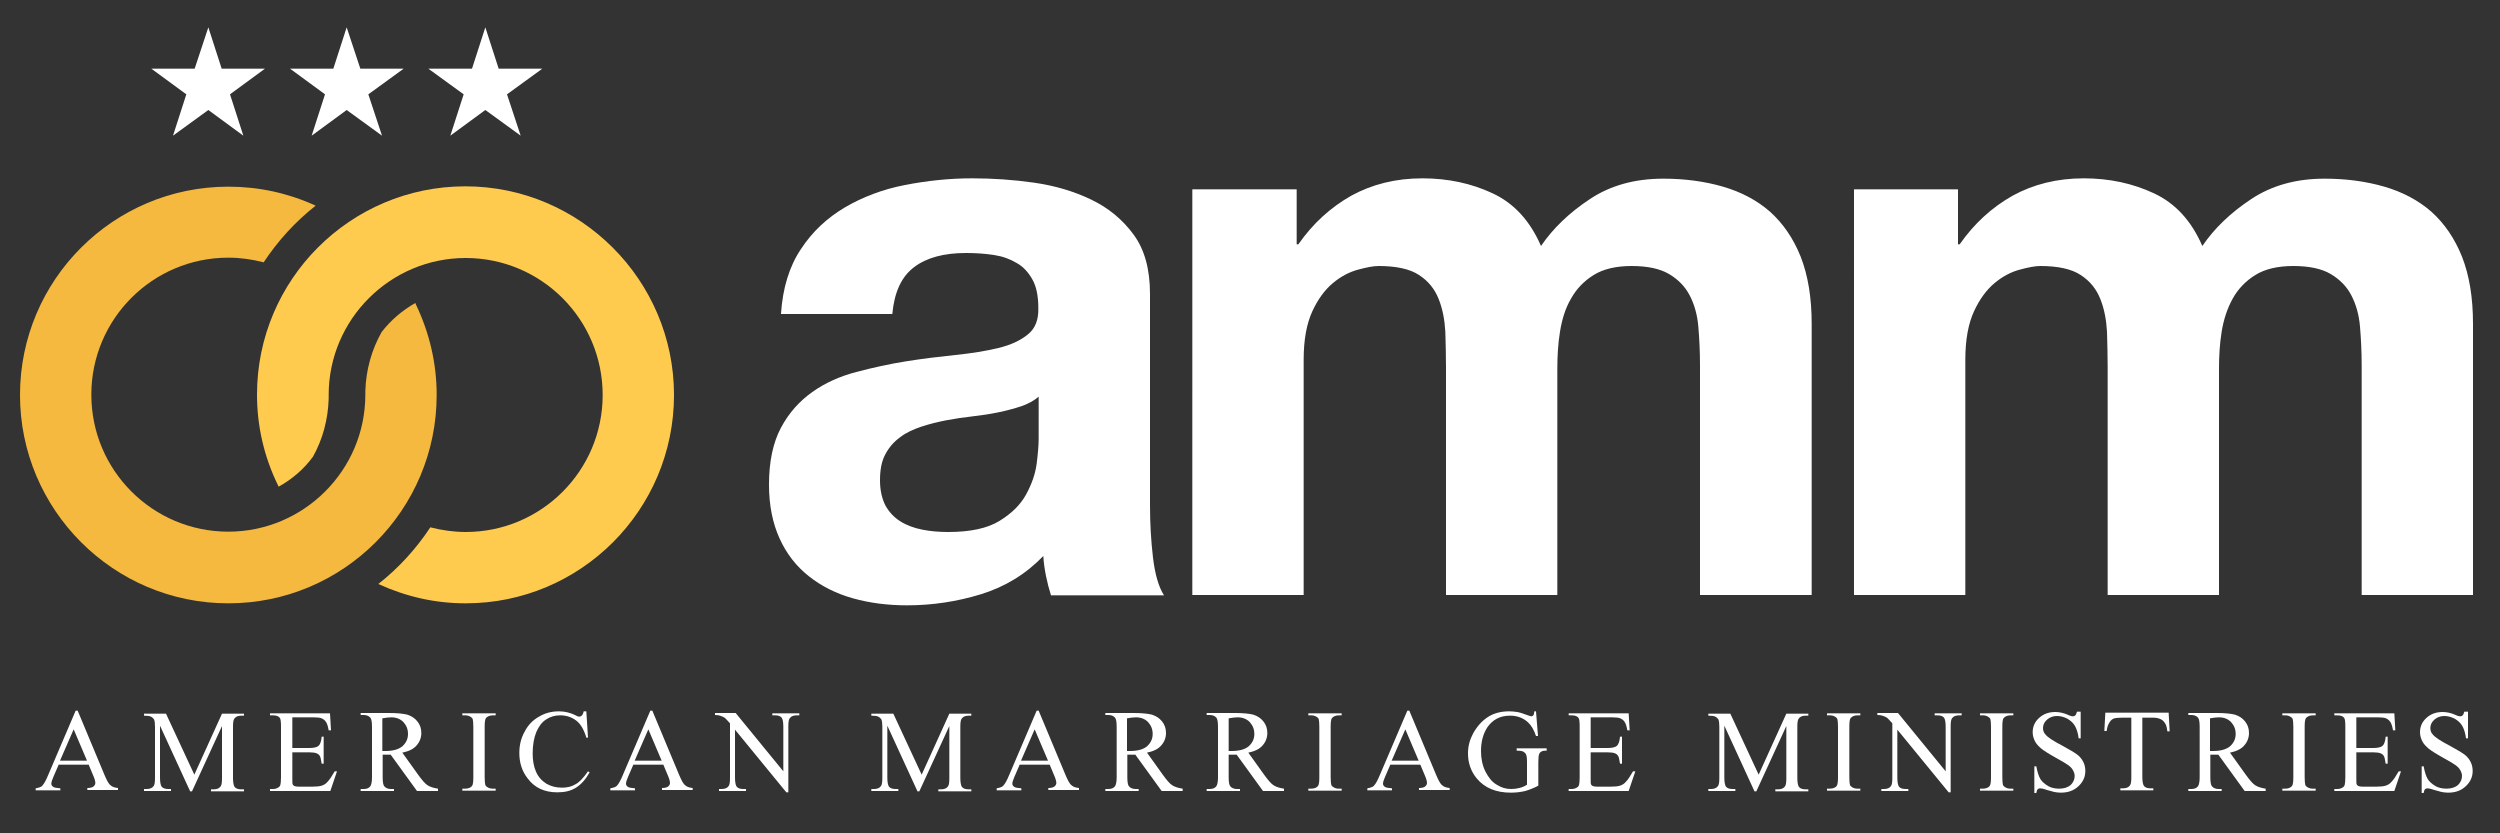 <?xml version="1.0" encoding="utf-8"?>
<!-- Generator: Adobe Illustrator 25.3.1, SVG Export Plug-In . SVG Version: 6.00 Build 0)  -->
<svg version="1.1" id="Layer_1" xmlns="http://www.w3.org/2000/svg" xmlns:xlink="http://www.w3.org/1999/xlink" x="0px" y="0px"
	 viewBox="0 0 750 250" style="enable-background:new 0 0 750 250;" xml:space="preserve">
<rect x="0" y="0" width="750" height="250" fill="#333333" stroke="none"/>
<style type="text/css">
	.st0{display:none;fill:#BE1E2D;}
	.st1{fill:#FFFFFF;}
	.st2{fill:#FFCB4F;}
	.st3{fill:#F4B93E;}
</style>
<rect x="-231" y="-195" class="st0" width="1276" height="656"/>
<g>
	<g>
		<g>
			<path class="st1" d="M26.6,229.4h-9l-1.6,3.7c-0.4,0.9-0.6,1.6-0.6,2c0,0.4,0.2,0.7,0.5,0.9c0.3,0.3,1.1,0.4,2.2,0.5v0.6h-7.4
				v-0.6c1-0.2,1.6-0.4,1.9-0.7c0.6-0.6,1.2-1.7,1.9-3.4l8.2-19.2h0.6l8.1,19.4c0.7,1.6,1.2,2.6,1.8,3c0.5,0.5,1.3,0.7,2.2,0.8v0.6
				h-9.2v-0.6c0.9,0,1.6-0.2,1.9-0.5c0.3-0.3,0.5-0.6,0.5-1c0-0.5-0.2-1.3-0.7-2.4L26.6,229.4z M26.1,228.2l-4-9.4l-4.1,9.4H26.1z"
				/>
		</g>
		<g>
			<path class="st1" d="M57,237.3l-9-19.6v15.6c0,1.4,0.2,2.3,0.5,2.7c0.4,0.5,1.1,0.7,2,0.7h0.8v0.6h-8.1v-0.6H44
				c1,0,1.7-0.3,2.1-0.9c0.3-0.4,0.4-1.2,0.4-2.5V218c0-1-0.1-1.8-0.3-2.2c-0.2-0.3-0.5-0.6-0.9-0.8c-0.4-0.2-1.1-0.3-2.1-0.3v-0.6
				h6.6l8.5,18.3l8.3-18.3h6.6v0.6h-0.8c-1,0-1.7,0.3-2.1,0.9c-0.3,0.4-0.4,1.2-0.4,2.5v15.3c0,1.4,0.2,2.3,0.5,2.7
				c0.4,0.5,1.1,0.7,2,0.7h0.8v0.6h-9.9v-0.6h0.8c1,0,1.7-0.3,2.1-0.9c0.3-0.4,0.4-1.2,0.4-2.5v-15.6l-9,19.6H57z"/>
		</g>
		<g>
			<path class="st1" d="M87.7,215.2v9.2h5.1c1.3,0,2.2-0.2,2.7-0.6c0.6-0.5,0.9-1.5,1-2.8h0.6v8.1h-0.6c-0.2-1.1-0.3-1.9-0.5-2.2
				c-0.2-0.4-0.5-0.7-1-0.9c-0.5-0.2-1.2-0.3-2.2-0.3h-5.1v7.7c0,1,0,1.7,0.1,1.9c0.1,0.2,0.3,0.4,0.5,0.5c0.2,0.1,0.7,0.2,1.3,0.2
				h4c1.3,0,2.3-0.1,2.9-0.3c0.6-0.2,1.2-0.5,1.7-1.1c0.7-0.7,1.4-1.8,2.2-3.2h0.7l-2,5.9H81v-0.6h0.8c0.6,0,1.1-0.1,1.6-0.4
				c0.4-0.2,0.6-0.5,0.7-0.8c0.1-0.4,0.2-1.1,0.2-2.3V218c0-1.5-0.1-2.4-0.4-2.7c-0.4-0.5-1.1-0.7-2.1-0.7H81v-0.6h18l0.3,5.1h-0.7
				c-0.2-1.2-0.5-2.1-0.8-2.5c-0.3-0.5-0.7-0.8-1.3-1.1c-0.5-0.2-1.3-0.3-2.4-0.3H87.7z"/>
		</g>
		<g>
			<path class="st1" d="M131.3,237.3h-6.2l-7.9-10.9c-0.6,0-1.1,0-1.4,0c-0.1,0-0.3,0-0.5,0c-0.2,0-0.4,0-0.5,0v6.8
				c0,1.5,0.2,2.4,0.5,2.7c0.4,0.5,1.1,0.8,2,0.8h0.9v0.6h-10v-0.6h0.9c1,0,1.7-0.3,2.1-1c0.2-0.4,0.4-1.2,0.4-2.5V218
				c0-1.5-0.2-2.4-0.5-2.7c-0.4-0.5-1.1-0.8-2-0.8h-0.9v-0.6h8.5c2.5,0,4.3,0.2,5.5,0.5c1.2,0.4,2.2,1,3,2c0.8,1,1.2,2.1,1.2,3.5
				c0,1.4-0.5,2.7-1.4,3.7c-0.9,1.1-2.4,1.8-4.3,2.2l4.8,6.7c1.1,1.5,2,2.6,2.8,3.1c0.8,0.5,1.8,0.8,3.1,1V237.3z M114.7,225.3
				c0.2,0,0.4,0,0.6,0c0.2,0,0.3,0,0.4,0c2.2,0,3.9-0.5,5-1.4c1.1-1,1.7-2.2,1.7-3.7c0-1.5-0.5-2.6-1.4-3.6
				c-0.9-0.9-2.1-1.4-3.6-1.4c-0.7,0-1.6,0.1-2.7,0.3V225.3z"/>
		</g>
		<g>
			<path class="st1" d="M148.7,236.6v0.6h-10v-0.6h0.8c1,0,1.7-0.3,2.1-0.8c0.3-0.4,0.4-1.3,0.4-2.7V218c0-1.2-0.1-2-0.2-2.3
				c-0.1-0.3-0.4-0.5-0.7-0.7c-0.5-0.3-1-0.4-1.6-0.4h-0.8v-0.6h10v0.6h-0.8c-1,0-1.6,0.3-2.1,0.8c-0.3,0.4-0.4,1.3-0.4,2.7v15.1
				c0,1.2,0.1,2,0.2,2.3c0.1,0.3,0.4,0.5,0.7,0.7c0.5,0.3,1,0.4,1.6,0.4H148.7z"/>
		</g>
		<g>
			<path class="st1" d="M175.9,213.4l0.5,7.9h-0.5c-0.7-2.4-1.7-4.1-3-5.1c-1.3-1-2.9-1.6-4.8-1.6c-1.6,0-3,0.4-4.2,1.2
				c-1.3,0.8-2.2,2-3,3.8c-0.7,1.7-1.1,3.9-1.1,6.4c0,2.1,0.3,3.9,1,5.5c0.7,1.6,1.7,2.7,3.1,3.6c1.4,0.8,2.9,1.2,4.7,1.2
				c1.5,0,2.9-0.3,4-1c1.2-0.6,2.4-1.9,3.8-3.9l0.5,0.3c-1.2,2.1-2.5,3.6-4.1,4.6c-1.6,1-3.4,1.4-5.6,1.4c-3.9,0-6.9-1.4-9-4.3
				c-1.6-2.1-2.4-4.6-2.4-7.5c0-2.3,0.5-4.5,1.6-6.4c1-2,2.5-3.5,4.3-4.5c1.8-1.1,3.8-1.6,6-1.6c1.7,0,3.4,0.4,5,1.2
				c0.5,0.3,0.8,0.4,1,0.4c0.3,0,0.6-0.1,0.8-0.3c0.3-0.3,0.5-0.7,0.6-1.3H175.9z"/>
		</g>
		<g>
			<path class="st1" d="M199,229.4h-9l-1.6,3.7c-0.4,0.9-0.6,1.6-0.6,2c0,0.4,0.2,0.7,0.5,0.9c0.3,0.3,1.1,0.4,2.2,0.5v0.6h-7.4
				v-0.6c1-0.2,1.6-0.4,1.9-0.7c0.6-0.6,1.2-1.7,1.9-3.4l8.2-19.2h0.6l8.1,19.4c0.7,1.6,1.2,2.6,1.8,3c0.5,0.5,1.3,0.7,2.2,0.8v0.6
				h-9.2v-0.6c0.9,0,1.6-0.2,1.9-0.5c0.3-0.3,0.5-0.6,0.5-1c0-0.5-0.2-1.3-0.7-2.4L199,229.4z M198.5,228.2l-4-9.4l-4.1,9.4H198.5z"
				/>
		</g>
		<g>
			<path class="st1" d="M214.4,213.9h6.3l14.3,17.5V218c0-1.4-0.2-2.3-0.5-2.7c-0.4-0.5-1.1-0.7-2-0.7h-0.8v-0.6h8.1v0.6H239
				c-1,0-1.7,0.3-2.1,0.9c-0.3,0.4-0.4,1.2-0.4,2.5v19.7h-0.6l-15.4-18.8v14.4c0,1.4,0.2,2.3,0.5,2.7c0.4,0.5,1.1,0.7,2,0.7h0.8v0.6
				h-8.1v-0.6h0.8c1,0,1.7-0.3,2.1-0.9c0.3-0.4,0.4-1.2,0.4-2.5V217c-0.7-0.8-1.2-1.3-1.5-1.6c-0.4-0.3-0.9-0.5-1.5-0.7
				c-0.3-0.1-0.8-0.2-1.5-0.2V213.9z"/>
		</g>
		<g>
			<path class="st1" d="M275.2,237.3l-9-19.6v15.6c0,1.4,0.2,2.3,0.5,2.7c0.4,0.5,1.1,0.7,2,0.7h0.8v0.6h-8.1v-0.6h0.8
				c1,0,1.7-0.3,2.1-0.9c0.3-0.4,0.4-1.2,0.4-2.5V218c0-1-0.1-1.8-0.3-2.2c-0.2-0.3-0.5-0.6-0.9-0.8c-0.4-0.2-1.1-0.3-2.1-0.3v-0.6
				h6.6l8.5,18.3l8.3-18.3h6.6v0.6h-0.8c-1,0-1.7,0.3-2.1,0.9c-0.3,0.4-0.4,1.2-0.4,2.5v15.3c0,1.4,0.2,2.3,0.5,2.7
				c0.4,0.5,1.1,0.7,2,0.7h0.8v0.6h-9.9v-0.6h0.8c1,0,1.7-0.3,2.1-0.9c0.3-0.4,0.4-1.2,0.4-2.5v-15.6l-9,19.6H275.2z"/>
		</g>
		<g>
			<path class="st1" d="M314.9,229.4h-9l-1.6,3.7c-0.4,0.9-0.6,1.6-0.6,2c0,0.4,0.2,0.7,0.5,0.9c0.3,0.3,1.1,0.4,2.2,0.5v0.6h-7.4
				v-0.6c1-0.2,1.6-0.4,1.9-0.7c0.6-0.6,1.2-1.7,1.9-3.4l8.2-19.2h0.6l8.1,19.4c0.7,1.6,1.2,2.6,1.8,3c0.5,0.5,1.3,0.7,2.2,0.8v0.6
				h-9.2v-0.6c0.9,0,1.6-0.2,1.9-0.5c0.3-0.3,0.5-0.6,0.5-1c0-0.5-0.2-1.3-0.7-2.4L314.9,229.4z M314.4,228.2l-4-9.4l-4.1,9.4H314.4
				z"/>
		</g>
		<g>
			<path class="st1" d="M354.7,237.3h-6.2l-7.9-10.9c-0.6,0-1.1,0-1.4,0c-0.1,0-0.3,0-0.5,0c-0.2,0-0.4,0-0.5,0v6.8
				c0,1.5,0.2,2.4,0.5,2.7c0.4,0.5,1.1,0.8,2,0.8h0.9v0.6h-10v-0.6h0.9c1,0,1.7-0.3,2.1-1c0.2-0.4,0.4-1.2,0.4-2.5V218
				c0-1.5-0.2-2.4-0.5-2.7c-0.4-0.5-1.1-0.8-2-0.8h-0.9v-0.6h8.5c2.5,0,4.3,0.2,5.5,0.5c1.2,0.4,2.2,1,3,2c0.8,1,1.2,2.1,1.2,3.5
				c0,1.4-0.5,2.7-1.4,3.7c-0.9,1.1-2.4,1.8-4.3,2.2l4.8,6.7c1.1,1.5,2,2.6,2.8,3.1c0.8,0.5,1.8,0.8,3.1,1V237.3z M338.1,225.3
				c0.2,0,0.4,0,0.6,0c0.2,0,0.3,0,0.4,0c2.2,0,3.9-0.5,5-1.4c1.1-1,1.7-2.2,1.7-3.7c0-1.5-0.5-2.6-1.4-3.6
				c-0.9-0.9-2.1-1.4-3.6-1.4c-0.7,0-1.6,0.1-2.7,0.3V225.3z"/>
		</g>
		<g>
			<path class="st1" d="M385.1,237.3h-6.2l-7.9-10.9c-0.6,0-1.1,0-1.4,0c-0.1,0-0.3,0-0.5,0c-0.2,0-0.4,0-0.5,0v6.8
				c0,1.5,0.2,2.4,0.5,2.7c0.4,0.5,1.1,0.8,2,0.8h0.9v0.6h-10v-0.6h0.9c1,0,1.7-0.3,2.1-1c0.2-0.4,0.4-1.2,0.4-2.5V218
				c0-1.5-0.2-2.4-0.5-2.7c-0.4-0.5-1.1-0.8-2-0.8h-0.9v-0.6h8.5c2.5,0,4.3,0.2,5.5,0.5c1.2,0.4,2.2,1,3,2c0.8,1,1.2,2.1,1.2,3.5
				c0,1.4-0.5,2.7-1.4,3.7c-0.9,1.1-2.4,1.8-4.3,2.2l4.8,6.7c1.1,1.5,2,2.6,2.8,3.1c0.8,0.5,1.8,0.8,3.1,1V237.3z M368.6,225.3
				c0.2,0,0.4,0,0.6,0c0.2,0,0.3,0,0.4,0c2.2,0,3.9-0.5,5-1.4c1.1-1,1.7-2.2,1.7-3.7c0-1.5-0.5-2.6-1.4-3.6
				c-0.9-0.9-2.1-1.4-3.6-1.4c-0.7,0-1.6,0.1-2.7,0.3V225.3z"/>
		</g>
		<g>
			<path class="st1" d="M402.5,236.6v0.6h-10v-0.6h0.8c1,0,1.7-0.3,2.1-0.8c0.3-0.4,0.4-1.3,0.4-2.7V218c0-1.2-0.1-2-0.2-2.3
				c-0.1-0.3-0.4-0.5-0.7-0.7c-0.5-0.3-1-0.4-1.6-0.4h-0.8v-0.6h10v0.6h-0.8c-1,0-1.6,0.3-2.1,0.8c-0.3,0.4-0.4,1.3-0.4,2.7v15.1
				c0,1.2,0.1,2,0.2,2.3c0.1,0.3,0.4,0.5,0.7,0.7c0.5,0.3,1,0.4,1.6,0.4H402.5z"/>
		</g>
		<g>
			<path class="st1" d="M426.1,229.4h-9l-1.6,3.7c-0.4,0.9-0.6,1.6-0.6,2c0,0.4,0.2,0.7,0.5,0.9c0.3,0.3,1.1,0.4,2.2,0.5v0.6h-7.4
				v-0.6c1-0.2,1.6-0.4,1.9-0.7c0.6-0.6,1.2-1.7,1.9-3.4l8.2-19.2h0.6l8.1,19.4c0.7,1.6,1.2,2.6,1.8,3c0.5,0.5,1.3,0.7,2.2,0.8v0.6
				h-9.2v-0.6c0.9,0,1.6-0.2,1.9-0.5c0.3-0.3,0.5-0.6,0.5-1c0-0.5-0.2-1.3-0.7-2.4L426.1,229.4z M425.6,228.2l-4-9.4l-4.1,9.4H425.6
				z"/>
		</g>
		<g>
			<path class="st1" d="M460.8,213.4l0.6,7.4h-0.6c-0.6-1.8-1.4-3.2-2.4-4.1c-1.4-1.3-3.2-2-5.4-2c-3,0-5.2,1.2-6.8,3.5
				c-1.3,2-1.9,4.4-1.9,7.1c0,2.2,0.4,4.3,1.3,6.1c0.9,1.8,2,3.2,3.4,4c1.4,0.9,2.8,1.3,4.3,1.3c0.9,0,1.7-0.1,2.5-0.3
				c0.8-0.2,1.6-0.5,2.3-1v-6.8c0-1.2-0.1-1.9-0.3-2.3c-0.2-0.4-0.5-0.6-0.8-0.8c-0.4-0.2-1-0.3-2-0.3v-0.7h9v0.7h-0.4
				c-0.9,0-1.5,0.3-1.8,0.9c-0.2,0.4-0.3,1.3-0.3,2.5v7.1c-1.3,0.7-2.6,1.2-3.9,1.6c-1.3,0.3-2.7,0.5-4.3,0.5
				c-4.5,0-7.9-1.4-10.3-4.3c-1.8-2.2-2.6-4.7-2.6-7.5c0-2.1,0.5-4,1.5-5.9c1.2-2.2,2.8-4,4.8-5.2c1.7-1,3.7-1.5,6.1-1.5
				c0.8,0,1.6,0.1,2.3,0.2c0.7,0.1,1.7,0.4,3,0.9c0.6,0.2,1.1,0.4,1.3,0.4c0.2,0,0.4-0.1,0.6-0.3c0.2-0.2,0.2-0.6,0.3-1.2H460.8z"/>
		</g>
		<g>
			<path class="st1" d="M477.2,215.2v9.2h5.1c1.3,0,2.2-0.2,2.7-0.6c0.6-0.5,0.9-1.5,1-2.8h0.6v8.1H486c-0.2-1.1-0.3-1.9-0.5-2.2
				c-0.2-0.4-0.5-0.7-1-0.9c-0.5-0.2-1.2-0.3-2.2-0.3h-5.1v7.7c0,1,0,1.7,0.1,1.9c0.1,0.2,0.3,0.4,0.5,0.5c0.2,0.1,0.7,0.2,1.3,0.2
				h4c1.3,0,2.3-0.1,2.9-0.3c0.6-0.2,1.2-0.5,1.7-1.1c0.7-0.7,1.4-1.8,2.2-3.2h0.7l-2,5.9h-18v-0.6h0.8c0.6,0,1.1-0.1,1.6-0.4
				c0.4-0.2,0.6-0.5,0.7-0.8c0.1-0.4,0.2-1.1,0.2-2.3V218c0-1.5-0.1-2.4-0.4-2.7c-0.4-0.5-1.1-0.7-2.1-0.7h-0.8v-0.6h18l0.3,5.1
				h-0.7c-0.2-1.2-0.5-2.1-0.8-2.5c-0.3-0.5-0.7-0.8-1.3-1.1c-0.5-0.2-1.3-0.3-2.4-0.3H477.2z"/>
		</g>
		<g>
			<path class="st1" d="M526.3,237.3l-9-19.6v15.6c0,1.4,0.2,2.3,0.5,2.7c0.4,0.5,1.1,0.7,2,0.7h0.8v0.6h-8.1v-0.6h0.8
				c1,0,1.7-0.3,2.1-0.9c0.3-0.4,0.4-1.2,0.4-2.5V218c0-1-0.1-1.8-0.3-2.2c-0.2-0.3-0.5-0.6-0.9-0.8c-0.4-0.2-1.1-0.3-2.1-0.3v-0.6
				h6.6l8.5,18.3l8.3-18.3h6.6v0.6h-0.8c-1,0-1.7,0.3-2.1,0.9c-0.3,0.4-0.4,1.2-0.4,2.5v15.3c0,1.4,0.2,2.3,0.5,2.7
				c0.4,0.5,1.1,0.7,2,0.7h0.8v0.6h-9.9v-0.6h0.8c1,0,1.7-0.3,2.1-0.9c0.3-0.4,0.4-1.2,0.4-2.5v-15.6l-9,19.6H526.3z"/>
		</g>
		<g>
			<path class="st1" d="M558.1,236.6v0.6h-10v-0.6h0.8c1,0,1.7-0.3,2.1-0.8c0.3-0.4,0.4-1.3,0.4-2.7V218c0-1.2-0.1-2-0.2-2.3
				c-0.1-0.3-0.4-0.5-0.7-0.7c-0.5-0.3-1-0.4-1.6-0.4h-0.8v-0.6h10v0.6h-0.8c-1,0-1.6,0.3-2.1,0.8c-0.3,0.4-0.4,1.3-0.4,2.7v15.1
				c0,1.2,0.1,2,0.2,2.3c0.1,0.3,0.4,0.5,0.7,0.7c0.5,0.3,1,0.4,1.6,0.4H558.1z"/>
		</g>
		<g>
			<path class="st1" d="M563.1,213.9h6.3l14.3,17.5V218c0-1.4-0.2-2.3-0.5-2.7c-0.4-0.5-1.1-0.7-2-0.7h-0.8v-0.6h8.1v0.6h-0.8
				c-1,0-1.7,0.3-2.1,0.9c-0.3,0.4-0.4,1.2-0.4,2.5v19.7h-0.6l-15.4-18.8v14.4c0,1.4,0.2,2.3,0.5,2.7c0.4,0.5,1.1,0.7,2,0.7h0.8v0.6
				h-8.1v-0.6h0.8c1,0,1.7-0.3,2.1-0.9c0.3-0.4,0.4-1.2,0.4-2.5V217c-0.7-0.8-1.2-1.3-1.5-1.6c-0.4-0.3-0.9-0.5-1.5-0.7
				c-0.3-0.1-0.8-0.2-1.5-0.2V213.9z"/>
		</g>
		<g>
			<path class="st1" d="M604,236.6v0.6h-10v-0.6h0.8c1,0,1.7-0.3,2.1-0.8c0.3-0.4,0.4-1.3,0.4-2.7V218c0-1.2-0.1-2-0.2-2.3
				c-0.1-0.3-0.4-0.5-0.7-0.7c-0.5-0.3-1-0.4-1.6-0.4H594v-0.6h10v0.6h-0.8c-1,0-1.6,0.3-2.1,0.8c-0.3,0.4-0.4,1.3-0.4,2.7v15.1
				c0,1.2,0.1,2,0.2,2.3c0.1,0.3,0.4,0.5,0.7,0.7c0.5,0.3,1,0.4,1.6,0.4H604z"/>
		</g>
		<g>
			<path class="st1" d="M624.2,213.4v8.1h-0.6c-0.2-1.6-0.6-2.8-1.1-3.7c-0.5-0.9-1.3-1.6-2.3-2.2c-1-0.5-2-0.8-3.1-0.8
				c-1.2,0-2.2,0.4-3,1.1c-0.8,0.7-1.2,1.6-1.2,2.5c0,0.7,0.2,1.4,0.7,1.9c0.7,0.9,2.4,2,5.1,3.4c2.2,1.2,3.7,2.1,4.5,2.7
				c0.8,0.6,1.4,1.4,1.8,2.2c0.4,0.8,0.6,1.7,0.6,2.7c0,1.8-0.7,3.3-2.1,4.6c-1.4,1.3-3.1,1.9-5.3,1.9c-0.7,0-1.3-0.1-1.9-0.2
				c-0.4-0.1-1.1-0.3-2.2-0.6c-1.1-0.4-1.8-0.5-2.1-0.5c-0.3,0-0.5,0.1-0.7,0.3c-0.2,0.2-0.3,0.5-0.4,1.1h-0.6v-8h0.6
				c0.3,1.7,0.7,2.9,1.2,3.8c0.5,0.8,1.3,1.5,2.3,2.1c1,0.6,2.2,0.8,3.4,0.8c1.4,0,2.6-0.4,3.4-1.1c0.8-0.8,1.2-1.7,1.2-2.7
				c0-0.6-0.2-1.2-0.5-1.7c-0.3-0.6-0.8-1.1-1.5-1.6c-0.4-0.3-1.7-1.1-3.7-2.2c-2-1.1-3.4-2-4.3-2.7c-0.8-0.7-1.5-1.4-1.9-2.2
				c-0.4-0.8-0.7-1.7-0.7-2.7c0-1.7,0.6-3.1,1.9-4.3c1.3-1.2,2.9-1.8,4.9-1.8c1.2,0,2.6,0.3,3.9,0.9c0.6,0.3,1.1,0.4,1.4,0.4
				c0.3,0,0.5-0.1,0.7-0.3c0.2-0.2,0.3-0.5,0.5-1.1H624.2z"/>
		</g>
		<g>
			<path class="st1" d="M650.6,213.9l0.3,5.5h-0.7c-0.1-1-0.3-1.7-0.5-2.1c-0.4-0.7-0.8-1.2-1.4-1.5c-0.6-0.3-1.4-0.5-2.3-0.5h-3.3
				v17.8c0,1.4,0.2,2.3,0.5,2.7c0.4,0.5,1.1,0.7,2,0.7h0.8v0.6h-9.9v-0.6h0.8c1,0,1.7-0.3,2.1-0.9c0.3-0.4,0.4-1.2,0.4-2.5v-17.8
				h-2.8c-1.1,0-1.9,0.1-2.3,0.2c-0.6,0.2-1.1,0.6-1.5,1.3c-0.4,0.6-0.7,1.5-0.8,2.5h-0.7l0.3-5.5H650.6z"/>
		</g>
		<g>
			<path class="st1" d="M679.6,237.3h-6.2l-7.9-10.9c-0.6,0-1.1,0-1.4,0c-0.1,0-0.3,0-0.5,0c-0.2,0-0.4,0-0.5,0v6.8
				c0,1.5,0.2,2.4,0.5,2.7c0.4,0.5,1.1,0.8,2,0.8h0.9v0.6h-10v-0.6h0.9c1,0,1.7-0.3,2.1-1c0.2-0.4,0.4-1.2,0.4-2.5V218
				c0-1.5-0.2-2.4-0.5-2.7c-0.4-0.5-1.1-0.8-2-0.8h-0.9v-0.6h8.5c2.5,0,4.3,0.2,5.5,0.5c1.2,0.4,2.2,1,3,2c0.8,1,1.2,2.1,1.2,3.5
				c0,1.4-0.5,2.7-1.4,3.7c-0.9,1.1-2.4,1.8-4.3,2.2l4.8,6.7c1.1,1.5,2,2.6,2.8,3.1c0.8,0.5,1.8,0.8,3.1,1V237.3z M663,225.3
				c0.2,0,0.4,0,0.6,0c0.2,0,0.3,0,0.4,0c2.2,0,3.9-0.5,5-1.4c1.1-1,1.7-2.2,1.7-3.7c0-1.5-0.5-2.6-1.4-3.6
				c-0.9-0.9-2.1-1.4-3.6-1.4c-0.7,0-1.6,0.1-2.7,0.3V225.3z"/>
		</g>
		<g>
			<path class="st1" d="M694.7,236.6v0.6h-10v-0.6h0.8c1,0,1.7-0.3,2.1-0.8c0.3-0.4,0.4-1.3,0.4-2.7V218c0-1.2-0.1-2-0.2-2.3
				c-0.1-0.3-0.4-0.5-0.7-0.7c-0.5-0.3-1-0.4-1.6-0.4h-0.8v-0.6h10v0.6h-0.8c-1,0-1.6,0.3-2.1,0.8c-0.3,0.4-0.4,1.3-0.4,2.7v15.1
				c0,1.2,0.1,2,0.2,2.3c0.1,0.3,0.4,0.5,0.7,0.7c0.5,0.3,1,0.4,1.6,0.4H694.7z"/>
		</g>
		<g>
			<path class="st1" d="M706.9,215.2v9.2h5.1c1.3,0,2.2-0.2,2.7-0.6c0.6-0.5,0.9-1.5,1-2.8h0.6v8.1h-0.6c-0.2-1.1-0.3-1.9-0.5-2.2
				c-0.2-0.4-0.5-0.7-1-0.9c-0.5-0.2-1.2-0.3-2.2-0.3h-5.1v7.7c0,1,0,1.7,0.1,1.9c0.1,0.2,0.3,0.4,0.5,0.5c0.2,0.1,0.7,0.2,1.3,0.2
				h4c1.3,0,2.3-0.1,2.9-0.3c0.6-0.2,1.2-0.5,1.7-1.1c0.7-0.7,1.4-1.8,2.2-3.2h0.7l-2,5.9h-18v-0.6h0.8c0.6,0,1.1-0.1,1.6-0.4
				c0.4-0.2,0.6-0.5,0.7-0.8c0.1-0.4,0.2-1.1,0.2-2.3V218c0-1.5-0.1-2.4-0.4-2.7c-0.4-0.5-1.1-0.7-2.1-0.7h-0.8v-0.6h18l0.3,5.1
				h-0.7c-0.2-1.2-0.5-2.1-0.8-2.5c-0.3-0.5-0.7-0.8-1.3-1.1c-0.5-0.2-1.3-0.3-2.4-0.3H706.9z"/>
		</g>
		<g>
			<path class="st1" d="M740.4,213.4v8.1h-0.6c-0.2-1.6-0.6-2.8-1.1-3.7c-0.5-0.9-1.3-1.6-2.3-2.2c-1-0.5-2-0.8-3.1-0.8
				c-1.2,0-2.2,0.4-3,1.1c-0.8,0.7-1.2,1.6-1.2,2.5c0,0.7,0.2,1.4,0.7,1.9c0.7,0.9,2.4,2,5.1,3.4c2.2,1.2,3.7,2.1,4.5,2.7
				c0.8,0.6,1.4,1.4,1.8,2.2c0.4,0.8,0.6,1.7,0.6,2.7c0,1.8-0.7,3.3-2.1,4.6c-1.4,1.3-3.1,1.9-5.3,1.9c-0.7,0-1.3-0.1-1.9-0.2
				c-0.4-0.1-1.1-0.3-2.2-0.6c-1.1-0.4-1.8-0.5-2.1-0.5c-0.3,0-0.5,0.1-0.7,0.3c-0.2,0.2-0.3,0.5-0.4,1.1h-0.6v-8h0.6
				c0.3,1.7,0.7,2.9,1.2,3.8c0.5,0.8,1.3,1.5,2.3,2.1c1,0.6,2.2,0.8,3.4,0.8c1.4,0,2.6-0.4,3.4-1.1c0.8-0.8,1.2-1.7,1.2-2.7
				c0-0.6-0.2-1.2-0.5-1.7c-0.3-0.6-0.8-1.1-1.5-1.6c-0.4-0.3-1.7-1.1-3.7-2.2c-2-1.1-3.4-2-4.3-2.7c-0.8-0.7-1.5-1.4-1.9-2.2
				c-0.4-0.8-0.7-1.7-0.7-2.7c0-1.7,0.6-3.1,1.9-4.3c1.3-1.2,2.9-1.8,4.9-1.8c1.2,0,2.6,0.3,3.9,0.9c0.6,0.3,1.1,0.4,1.4,0.4
				c0.3,0,0.5-0.1,0.7-0.3c0.2-0.2,0.3-0.5,0.5-1.1H740.4z"/>
		</g>
	</g>
	<g>
		<g>
			<g>
				<path class="st1" d="M240.3,74.7c3.4-5.2,7.8-9.3,13.2-12.5c5.3-3.1,11.3-5.4,18-6.7c6.7-1.3,13.4-2,20.1-2
					c6.1,0,12.3,0.4,18.6,1.3c6.3,0.9,12,2.6,17.2,5.1c5.2,2.5,9.4,6,12.7,10.5c3.3,4.5,4.9,10.4,4.9,17.8v63.3
					c0,5.5,0.3,10.7,0.9,15.8c0.6,5,1.7,8.8,3.3,11.3h-33.9c-0.6-1.9-1.1-3.8-1.5-5.8c-0.4-2-0.7-4-0.8-6
					c-5.3,5.5-11.6,9.3-18.8,11.5c-7.2,2.2-14.6,3.3-22.1,3.3c-5.8,0-11.2-0.7-16.2-2.1c-5-1.4-9.4-3.6-13.2-6.6
					c-3.8-3-6.7-6.7-8.8-11.3c-2.1-4.6-3.2-10-3.2-16.2c0-6.9,1.2-12.6,3.6-17.1c2.4-4.5,5.6-8,9.4-10.7c3.8-2.7,8.2-4.7,13.2-6
					c4.9-1.3,9.9-2.4,14.9-3.2c5-0.8,10-1.4,14.8-1.9c4.9-0.5,9.2-1.2,12.9-2.1c3.8-0.9,6.7-2.3,8.9-4.1c2.2-1.8,3.2-4.4,3.1-7.9
					c0-3.6-0.6-6.5-1.8-8.6c-1.2-2.1-2.7-3.8-4.7-4.9c-2-1.2-4.2-2-6.8-2.4c-2.6-0.4-5.4-0.6-8.4-0.6c-6.6,0-11.8,1.4-15.5,4.2
					c-3.8,2.8-6,7.5-6.6,14.1h-33.4C234.8,86.4,236.8,79.9,240.3,74.7z M306.3,121.9c-2.1,0.7-4.4,1.3-6.8,1.8
					c-2.4,0.5-5,0.9-7.7,1.2c-2.7,0.3-5.3,0.7-8,1.2c-2.5,0.5-5,1.1-7.4,1.9c-2.4,0.8-4.6,1.8-6.4,3.2c-1.8,1.3-3.3,3-4.4,5.1
					c-1.1,2-1.6,4.6-1.6,7.8c0,3,0.6,5.5,1.6,7.5c1.1,2,2.6,3.6,4.5,4.8c1.9,1.2,4.1,2,6.6,2.5c2.5,0.5,5.1,0.7,7.8,0.7
					c6.6,0,11.7-1.1,15.3-3.3c3.6-2.2,6.3-4.8,8-7.9c1.7-3.1,2.8-6.2,3.2-9.3c0.4-3.1,0.6-5.7,0.6-7.5V119
					C310.2,120.2,308.4,121.2,306.3,121.9z"/>
			</g>
			<g>
				<path class="st1" d="M389,56.8v16.5h0.5c4.4-6.3,9.7-11.1,15.9-14.6c6.2-3.4,13.3-5.2,21.3-5.2c7.7,0,14.7,1.5,21.1,4.5
					c6.4,3,11.2,8.2,14.5,15.8c3.6-5.3,8.5-10,14.7-14.1c6.2-4.1,13.5-6.1,22-6.1c6.4,0,12.4,0.8,17.9,2.4
					c5.5,1.6,10.2,4.1,14.1,7.5c3.9,3.5,7,8,9.2,13.5c2.2,5.6,3.3,12.3,3.3,20.1v81.4H510v-69c0-4.1-0.2-7.9-0.5-11.5
					c-0.3-3.6-1.2-6.7-2.6-9.4c-1.4-2.7-3.5-4.8-6.2-6.4c-2.7-1.6-6.5-2.4-11.2-2.4c-4.7,0-8.5,0.9-11.4,2.7
					c-2.9,1.8-5.2,4.2-6.8,7.1c-1.7,2.9-2.7,6.2-3.3,9.9c-0.6,3.7-0.8,7.4-0.8,11.2v67.8h-33.4v-68.3c0-3.6-0.1-7.2-0.2-10.7
					c-0.2-3.5-0.8-6.8-2-9.8c-1.2-3-3.1-5.4-5.9-7.2c-2.7-1.8-6.8-2.7-12.1-2.7c-1.6,0-3.6,0.4-6.2,1.1c-2.6,0.7-5.1,2-7.5,4
					c-2.4,2-4.5,4.8-6.2,8.5c-1.7,3.7-2.6,8.5-2.6,14.5v70.6h-33.4V56.8H389z"/>
			</g>
			<g>
				<path class="st1" d="M587.4,56.8v16.5h0.5c4.4-6.3,9.7-11.1,15.9-14.6c6.2-3.4,13.3-5.2,21.3-5.2c7.7,0,14.7,1.5,21.1,4.5
					c6.4,3,11.2,8.2,14.5,15.8c3.6-5.3,8.5-10,14.7-14.1c6.2-4.1,13.5-6.1,22-6.1c6.4,0,12.4,0.8,17.9,2.4
					c5.5,1.6,10.2,4.1,14.1,7.5c3.9,3.5,7,8,9.2,13.5c2.2,5.6,3.3,12.3,3.3,20.1v81.4h-33.4v-69c0-4.1-0.2-7.9-0.5-11.5
					c-0.3-3.6-1.2-6.7-2.6-9.4c-1.4-2.7-3.5-4.8-6.2-6.4c-2.7-1.6-6.5-2.4-11.2-2.4s-8.5,0.9-11.4,2.7c-2.9,1.8-5.2,4.2-6.8,7.1
					c-1.6,2.9-2.7,6.2-3.3,9.9c-0.6,3.7-0.8,7.4-0.8,11.2v67.8h-33.4v-68.3c0-3.6-0.1-7.2-0.2-10.7c-0.2-3.5-0.8-6.8-2-9.8
					c-1.2-3-3.1-5.4-5.9-7.2c-2.7-1.8-6.8-2.7-12.1-2.7c-1.6,0-3.6,0.4-6.2,1.1c-2.6,0.7-5.1,2-7.5,4c-2.4,2-4.5,4.8-6.2,8.5
					c-1.7,3.7-2.6,8.5-2.6,14.5v70.6h-33.4V56.8H587.4z"/>
			</g>
		</g>
	</g>
	<g>
		<g>
			<g>
				<g>
					<polygon class="st1" points="62.5,8.2 66.5,20.6 79.5,20.6 69,28.3 73,40.7 62.5,33 51.9,40.7 55.9,28.3 45.4,20.6 58.4,20.6 
											"/>
				</g>
				<g>
					<polygon class="st1" points="104,8.2 108.1,20.6 121.1,20.6 110.5,28.3 114.6,40.7 104,33 93.5,40.7 97.5,28.3 87,20.6 
						100,20.6 					"/>
				</g>
				<g>
					<polygon class="st1" points="145.6,8.2 149.6,20.6 162.7,20.6 152.1,28.3 156.2,40.7 145.6,33 135.1,40.7 139.1,28.3 
						128.5,20.6 141.6,20.6 					"/>
				</g>
			</g>
		</g>
		<g>
			<g>
				<path class="st2" d="M139.6,55.9c-34.5,0-62.5,28-62.5,62.5c0,9.4,2.1,18.6,6.3,27.2l0.2,0.4c4-2.2,7.6-5.3,10.3-9
					c2.9-5.2,4.5-11.1,4.7-17.3l0-0.6c0-0.2,0-0.4,0-0.6c0-22.7,18.5-41.1,41.1-41.1c22.7,0,41.1,18.4,41.1,41.1
					c0,22.7-18.4,41.1-41.1,41.1c-3.5,0-7.1-0.5-10.6-1.4c-4.3,6.5-9.5,12.2-15.6,17c8.3,3.8,17,5.8,26.2,5.8
					c34.5,0,62.5-28,62.5-62.5S174,55.9,139.6,55.9z"/>
			</g>
			<g>
				<path class="st3" d="M124.8,91.4l-0.2-0.5c-3.9,2.2-7.4,5.2-10.1,8.7c-3,5.3-4.7,11.3-4.9,17.7l0,0.6c0,0.1,0,0.3,0,0.5
					c0,22.7-18.5,41.1-41.1,41.1c-22.7,0-41.1-18.4-41.1-41.1c0-22.7,18.4-41.1,41.1-41.1c3.6,0,7.1,0.5,10.6,1.4
					c4.3-6.5,9.5-12.2,15.6-17C86.4,57.9,77.6,56,68.5,56C34,56,6,84,6,118.5C6,152.9,34,181,68.5,181h0c34.5,0,62.5-28,62.5-62.5
					C131,109.1,128.9,100,124.8,91.4z"/>
			</g>
		</g>
	</g>
</g>
</svg>

